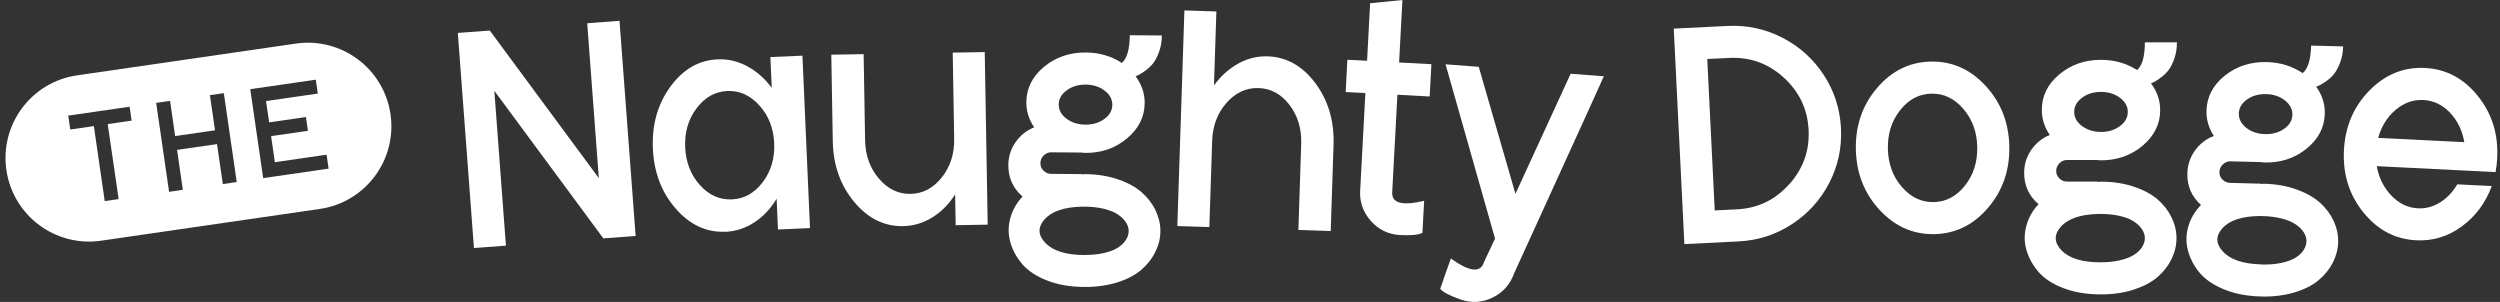<?xml version="1.0" encoding="UTF-8"?> <svg xmlns="http://www.w3.org/2000/svg" width="414" height="50" viewBox="0 0 414 50" fill="none"><rect x="0" y="0" width="414" height="50" fill="#333333" stroke="none"/><path d="M75.816 5.452L81.111 5.059L99.164 29.497L97.243 3.85L102.59 3.449L105.26 39.072L99.913 39.472L81.861 15.034L83.781 40.681L78.486 41.074L75.816 5.452Z" fill="white"></path><path d="M120.117 38.373C116.987 38.507 114.25 37.239 111.899 34.546C109.548 31.854 108.287 28.539 108.116 24.601C107.946 20.655 108.91 17.243 111.009 14.358C113.115 11.473 115.726 9.96 118.856 9.827C120.554 9.753 122.178 10.131 123.736 10.969C125.286 11.807 126.643 12.994 127.8 14.544L127.578 9.448L132.881 9.219L134.134 37.773L128.831 38.003L128.609 32.907C127.622 34.554 126.398 35.859 124.923 36.823C123.447 37.788 121.845 38.314 120.117 38.388V38.373ZM126.317 30.163C127.682 28.346 128.312 26.203 128.208 23.718C128.097 21.241 127.281 19.149 125.761 17.466C124.24 15.782 122.468 14.981 120.443 15.07C118.418 15.159 116.727 16.109 115.355 17.926C113.983 19.743 113.36 21.886 113.464 24.371C113.575 26.855 114.376 28.939 115.882 30.623C117.387 32.314 119.16 33.108 121.199 33.019C123.239 32.93 124.945 31.98 126.309 30.163H126.317Z" fill="white"></path><path d="M137.907 23.341L137.663 9.056L143.017 8.967L143.262 23.252C143.307 25.736 144.063 27.843 145.539 29.571C147.015 31.299 148.765 32.145 150.79 32.107C152.815 32.07 154.536 31.166 155.952 29.393C157.369 27.613 158.051 25.484 158.014 23L157.769 8.715L163.072 8.626L163.562 37.203L158.259 37.292L158.17 32.189C157.146 33.806 155.878 35.081 154.38 36.008C152.882 36.936 151.265 37.418 149.529 37.447C146.399 37.499 143.7 36.15 141.423 33.398C139.146 30.646 137.974 27.301 137.907 23.348V23.341Z" fill="white"></path><path d="M169.339 32.552C167.752 31.18 166.966 29.437 166.981 27.331C166.988 25.936 167.389 24.675 168.182 23.541C168.976 22.406 169.999 21.59 171.26 21.086C170.385 19.788 169.955 18.408 169.962 16.94C169.977 14.626 170.956 12.668 172.892 11.066C174.828 9.464 177.134 8.67 179.826 8.692C182.036 8.707 184.024 9.286 185.782 10.421C186.635 9.679 187.072 8.151 187.095 5.837L192.398 5.874C192.398 6.861 192.242 7.765 191.945 8.574C191.648 9.39 191.322 10.027 190.959 10.48C190.595 10.94 190.173 11.34 189.676 11.696C189.179 12.052 188.83 12.275 188.623 12.379C188.415 12.482 188.229 12.564 188.059 12.631C189.068 14.003 189.572 15.486 189.557 17.081C189.542 19.358 188.563 21.308 186.627 22.925C184.692 24.542 182.385 25.343 179.693 25.321C179.559 25.321 179.337 25.298 179.033 25.261L174.086 25.224C173.611 25.224 173.188 25.395 172.832 25.751C172.476 26.107 172.291 26.529 172.291 27.019C172.291 27.516 172.462 27.931 172.818 28.272C173.174 28.614 173.589 28.792 174.064 28.792L179.166 28.829V28.881C179.233 28.881 179.322 28.881 179.418 28.858C179.522 28.843 179.604 28.836 179.671 28.836C181.681 28.851 183.498 29.14 185.129 29.696C186.761 30.253 188.074 30.972 189.067 31.847C190.061 32.722 190.833 33.724 191.367 34.851C191.901 35.978 192.168 37.128 192.16 38.3C192.153 39.472 191.871 40.621 191.315 41.741C190.758 42.861 189.98 43.847 188.971 44.708C187.962 45.568 186.635 46.258 185.003 46.77C183.364 47.281 181.547 47.533 179.537 47.519C177.223 47.504 175.176 47.148 173.396 46.451C171.616 45.754 170.251 44.864 169.31 43.766C168.368 42.668 167.7 41.467 167.322 40.154C166.944 38.841 166.936 37.506 167.3 36.149C167.67 34.792 168.345 33.59 169.347 32.537L169.339 32.552ZM179.574 42.223C180.731 42.231 181.784 42.127 182.741 41.919C183.698 41.711 184.469 41.415 185.07 41.044C185.671 40.673 186.123 40.243 186.435 39.753C186.746 39.264 186.902 38.767 186.909 38.278C186.909 37.781 186.761 37.298 186.457 36.824C186.153 36.342 185.708 35.912 185.114 35.511C184.521 35.118 183.75 34.806 182.8 34.577C181.851 34.347 180.798 34.228 179.641 34.221C179.404 34.221 179.233 34.221 179.129 34.221C176.2 34.302 174.153 34.999 172.988 36.319C171.824 37.64 171.868 38.945 173.137 40.25C174.405 41.556 176.548 42.216 179.574 42.238V42.223ZM176.608 19.647C177.468 20.299 178.514 20.633 179.737 20.641C180.961 20.648 182.007 20.337 182.882 19.699C183.757 19.061 184.195 18.282 184.202 17.363C184.202 16.443 183.779 15.657 182.919 15.004C182.059 14.351 181.013 14.018 179.789 14.01C178.566 14.003 177.52 14.314 176.645 14.96C175.769 15.597 175.332 16.376 175.324 17.296C175.317 18.215 175.747 19.002 176.608 19.654V19.647Z" fill="white"></path><path d="M196.13 1.728L201.433 1.898L201.032 14.143C202.174 12.578 203.517 11.377 205.059 10.524C206.602 9.671 208.226 9.278 209.925 9.33C213.055 9.434 215.687 10.917 217.823 13.772C219.959 16.635 220.961 20.04 220.835 23.978L220.367 38.262L215.013 38.084L215.48 23.8C215.561 21.315 214.916 19.179 213.544 17.377C212.172 15.582 210.466 14.648 208.427 14.581C206.387 14.514 204.614 15.33 203.109 17.036C201.603 18.742 200.817 20.833 200.735 23.318L200.268 37.602L194.965 37.432L196.137 1.728H196.13Z" fill="white"></path><path d="M225.246 31.565L226.106 15.412L222.843 15.241L223.125 9.894L226.388 10.064L226.892 0.534L232.24 0L231.691 10.346L237.038 10.628L236.756 15.976L231.409 15.694L230.549 31.847C230.452 33.649 232.217 34.117 235.837 33.256L235.555 38.559C234.887 38.9 233.656 39.019 231.854 38.923C229.918 38.819 228.309 38.047 227.018 36.594C225.735 35.148 225.142 33.471 225.238 31.565H225.246Z" fill="white"></path><path d="M239.383 10.65L244.879 11.066L250.96 32.099L260.098 12.215L265.594 12.631L262.642 19.165L250.731 45.286C250.078 47.111 248.884 48.446 247.148 49.291C245.413 50.129 243.633 50.226 241.801 49.573C240.073 48.965 238.975 48.386 238.5 47.837C238.983 46.406 239.568 44.73 240.266 42.802C243.047 44.819 244.812 45.175 245.561 43.87L245.687 43.573V43.521L247.578 39.516L239.383 10.643V10.65Z" fill="white"></path><path d="M277.167 4.74L286.141 4.295C289.337 4.14 292.348 4.792 295.182 6.253C298.015 7.714 300.292 9.776 302.027 12.431C303.763 15.087 304.705 18.031 304.868 21.257C305.023 24.483 304.378 27.509 302.91 30.32C301.449 33.139 299.379 35.408 296.709 37.144C294.032 38.879 291.102 39.821 287.906 39.977L278.932 40.422L277.174 4.74H277.167ZM296.272 30.543C298.601 27.962 299.676 24.951 299.505 21.517C299.335 18.083 297.97 15.198 295.397 12.854C292.83 10.511 289.827 9.428 286.393 9.591L282.722 9.769L283.96 34.845L287.631 34.667C291.065 34.496 293.943 33.124 296.264 30.535L296.272 30.543Z" fill="white"></path><path d="M311.284 34.786C308.74 32.056 307.42 28.712 307.331 24.766C307.242 20.82 308.406 17.423 310.832 14.583C313.249 11.735 316.216 10.274 319.717 10.2C323.217 10.118 326.243 11.446 328.787 14.182C331.331 16.919 332.651 20.257 332.74 24.202C332.829 28.148 331.665 31.545 329.24 34.385C326.822 37.233 323.855 38.694 320.355 38.769C316.854 38.843 313.828 37.523 311.284 34.786ZM314.948 30.951C316.431 32.672 318.196 33.51 320.236 33.466C322.276 33.421 323.996 32.509 325.405 30.721C326.815 28.934 327.489 26.805 327.43 24.321C327.378 21.836 326.607 19.737 325.116 18.017C323.633 16.296 321.868 15.458 319.828 15.51C317.788 15.554 316.06 16.467 314.659 18.254C313.249 20.041 312.575 22.17 312.634 24.655C312.693 27.139 313.457 29.238 314.948 30.959V30.951Z" fill="white"></path><path d="M337.59 33.821C335.995 32.456 335.194 30.721 335.202 28.614C335.202 27.22 335.595 25.951 336.381 24.817C337.167 23.682 338.183 22.859 339.444 22.347C338.561 21.057 338.124 19.677 338.124 18.209C338.124 15.895 339.088 13.929 341.016 12.32C342.945 10.71 345.251 9.902 347.936 9.909C350.146 9.909 352.134 10.48 353.907 11.6C354.759 10.851 355.19 9.323 355.19 7.009H360.5C360.5 8.003 360.352 8.908 360.062 9.724C359.773 10.54 359.447 11.178 359.091 11.637C358.735 12.097 358.305 12.505 357.815 12.861C357.326 13.217 356.97 13.447 356.769 13.551C356.569 13.655 356.376 13.736 356.206 13.803C357.222 15.168 357.734 16.644 357.726 18.246C357.726 20.523 356.755 22.481 354.834 24.112C352.905 25.744 350.599 26.552 347.914 26.552C347.78 26.552 347.558 26.538 347.254 26.5H342.299C341.825 26.493 341.409 26.671 341.046 27.027C340.69 27.383 340.512 27.806 340.505 28.303C340.505 28.799 340.683 29.215 341.039 29.556C341.395 29.897 341.81 30.068 342.285 30.068H347.387V30.127C347.454 30.127 347.543 30.12 347.639 30.105C347.743 30.09 347.825 30.083 347.892 30.083C349.902 30.083 351.719 30.364 353.35 30.906C354.982 31.455 356.302 32.159 357.303 33.027C358.305 33.895 359.076 34.896 359.617 36.016C360.159 37.143 360.433 38.285 360.426 39.465C360.426 40.636 360.151 41.786 359.603 42.906C359.054 44.026 358.282 45.02 357.274 45.888C356.265 46.755 354.945 47.445 353.313 47.972C351.682 48.498 349.857 48.758 347.855 48.75C345.541 48.75 343.494 48.402 341.706 47.719C339.919 47.037 338.554 46.147 337.605 45.057C336.655 43.967 335.98 42.765 335.595 41.452C335.202 40.14 335.194 38.805 335.55 37.447C335.906 36.09 336.581 34.881 337.575 33.828L337.59 33.821ZM347.884 43.433C349.041 43.433 350.094 43.329 351.051 43.106C352 42.884 352.779 42.587 353.373 42.216C353.966 41.846 354.418 41.408 354.73 40.918C355.034 40.422 355.19 39.932 355.19 39.443C355.19 38.946 355.034 38.464 354.73 37.989C354.426 37.514 353.973 37.077 353.38 36.684C352.787 36.29 352.008 35.986 351.059 35.764C350.109 35.541 349.049 35.43 347.892 35.43H347.38C344.45 35.526 342.411 36.239 341.254 37.566C340.097 38.894 340.156 40.199 341.424 41.497C342.7 42.795 344.851 43.44 347.877 43.447L347.884 43.433ZM344.784 20.871C345.652 21.516 346.698 21.843 347.921 21.85C349.145 21.85 350.191 21.531 351.059 20.886C351.926 20.241 352.364 19.462 352.364 18.542C352.364 17.623 351.934 16.844 351.066 16.191C350.198 15.546 349.152 15.22 347.929 15.22C346.705 15.22 345.659 15.539 344.791 16.184C343.924 16.829 343.486 17.608 343.486 18.527C343.486 19.447 343.916 20.226 344.784 20.878V20.871Z" fill="white"></path><path d="M364.49 33.946C362.925 32.545 362.169 30.794 362.228 28.681C362.265 27.286 362.688 26.033 363.496 24.913C364.305 23.793 365.35 22.992 366.619 22.517C365.766 21.205 365.358 19.818 365.395 18.349C365.454 16.035 366.463 14.1 368.428 12.527C370.386 10.962 372.715 10.213 375.4 10.28C377.61 10.339 379.583 10.947 381.326 12.112C382.194 11.385 382.661 9.865 382.72 7.551L388.023 7.684C388.001 8.67 387.83 9.568 387.519 10.376C387.207 11.185 386.866 11.815 386.503 12.268C386.139 12.72 385.702 13.113 385.197 13.462C384.693 13.803 384.337 14.025 384.137 14.122C383.929 14.218 383.744 14.3 383.566 14.359C384.552 15.746 385.027 17.237 384.982 18.839C384.923 21.116 383.914 23.051 381.949 24.631C379.983 26.218 377.662 26.975 374.977 26.908C374.844 26.908 374.621 26.886 374.317 26.841L369.37 26.715C368.895 26.7 368.473 26.871 368.109 27.22C367.746 27.568 367.553 27.991 367.538 28.48C367.523 28.977 367.694 29.393 368.043 29.741C368.391 30.09 368.806 30.268 369.281 30.283L374.384 30.416V30.468C374.451 30.468 374.54 30.468 374.636 30.446C374.74 30.431 374.821 30.424 374.888 30.424C376.898 30.475 378.708 30.794 380.325 31.38C381.941 31.966 383.239 32.708 384.226 33.598C385.205 34.488 385.954 35.504 386.473 36.639C386.985 37.773 387.229 38.931 387.2 40.102C387.17 41.274 386.866 42.416 386.295 43.529C385.724 44.634 384.923 45.613 383.899 46.451C382.876 47.289 381.541 47.956 379.894 48.446C378.248 48.928 376.423 49.151 374.413 49.099C372.099 49.039 370.06 48.646 368.295 47.919C366.53 47.193 365.18 46.273 364.253 45.16C363.326 44.048 362.688 42.832 362.332 41.511C361.976 40.191 361.991 38.856 362.384 37.507C362.777 36.157 363.474 34.962 364.49 33.939V33.946ZM374.547 43.803C375.704 43.833 376.757 43.751 377.721 43.551C378.678 43.351 379.464 43.076 380.065 42.72C380.666 42.364 381.133 41.942 381.452 41.452C381.771 40.97 381.934 40.473 381.949 39.984C381.964 39.487 381.823 39.005 381.526 38.515C381.229 38.033 380.792 37.588 380.206 37.18C379.62 36.772 378.856 36.446 377.907 36.201C376.957 35.956 375.904 35.815 374.755 35.786C374.517 35.786 374.347 35.778 374.243 35.771C371.313 35.801 369.259 36.461 368.065 37.759C366.878 39.056 366.9 40.369 368.146 41.689C369.385 43.017 371.521 43.714 374.554 43.788L374.547 43.803ZM371.988 21.168C372.841 21.835 373.879 22.184 375.103 22.213C376.327 22.243 377.38 21.946 378.263 21.323C379.145 20.7 379.598 19.929 379.62 19.009C379.642 18.09 379.227 17.296 378.381 16.628C377.528 15.961 376.49 15.613 375.266 15.583C374.043 15.553 372.989 15.85 372.107 16.473C371.224 17.096 370.772 17.867 370.75 18.787C370.727 19.706 371.143 20.5 371.988 21.168Z" fill="white"></path><path d="M391.376 35.178C389.032 32.271 387.957 28.844 388.157 24.899C388.35 20.96 389.759 17.653 392.377 14.99C394.995 12.328 398.051 11.082 401.551 11.252C405.052 11.423 407.974 12.965 410.318 15.88C412.662 18.787 413.737 22.214 413.537 26.16C413.5 26.909 413.411 27.687 413.27 28.496L393.593 27.517C393.942 29.445 394.743 31.069 396.011 32.39C397.272 33.71 398.74 34.414 400.402 34.496C401.729 34.563 402.961 34.229 404.103 33.502C405.245 32.775 406.187 31.781 406.928 30.528L412.639 30.81C411.616 33.584 409.962 35.809 407.685 37.485C405.408 39.161 402.886 39.932 400.135 39.791C396.634 39.621 393.712 38.078 391.368 35.163L391.376 35.178ZM408.093 23.541C407.744 21.584 406.951 19.952 405.705 18.646C404.459 17.341 402.99 16.644 401.314 16.562C399.63 16.481 398.095 17.022 396.708 18.201C395.321 19.373 394.357 20.923 393.823 22.837L408.093 23.541Z" fill="white"></path><path fill-rule="evenodd" clip-rule="evenodd" d="M12.758 12.478L48.995 7.217C56.553 6.12 63.571 11.358 64.668 18.916L64.669 18.926C65.766 26.485 60.529 33.502 52.97 34.599L16.733 39.86C9.174 40.957 2.157 35.719 1.06 28.16L1.058 28.151C-0.039 20.592 5.199 13.575 12.758 12.478ZM54.124 27.971L54.435 27.922H54.416L54.085 25.617L45.517 26.862L44.894 22.544L50.992 21.659L50.662 19.383L44.573 20.268L44.058 16.738L52.315 15.541L52.626 15.493L52.295 13.197L41.753 14.724L41.442 14.773L43.581 29.497L54.124 27.971ZM34.762 15.755L34.76 15.745V15.755L34.762 15.755ZM34.762 15.755L35.606 21.581L29.003 22.534L28.166 16.708L25.861 17.039L28.001 31.764L30.277 31.433L29.324 24.819L35.937 23.866L36.9 30.48L39.205 30.149L37.065 15.425L34.762 15.755ZM21.466 17.672L21.475 17.671H21.465L21.466 17.672ZM21.466 17.672L11.614 19.101L11.302 19.149L11.633 21.445L15.543 20.881L17.342 33.3L19.647 32.969L17.838 20.55L21.796 19.976L21.466 17.672Z" fill="white"></path></svg> 